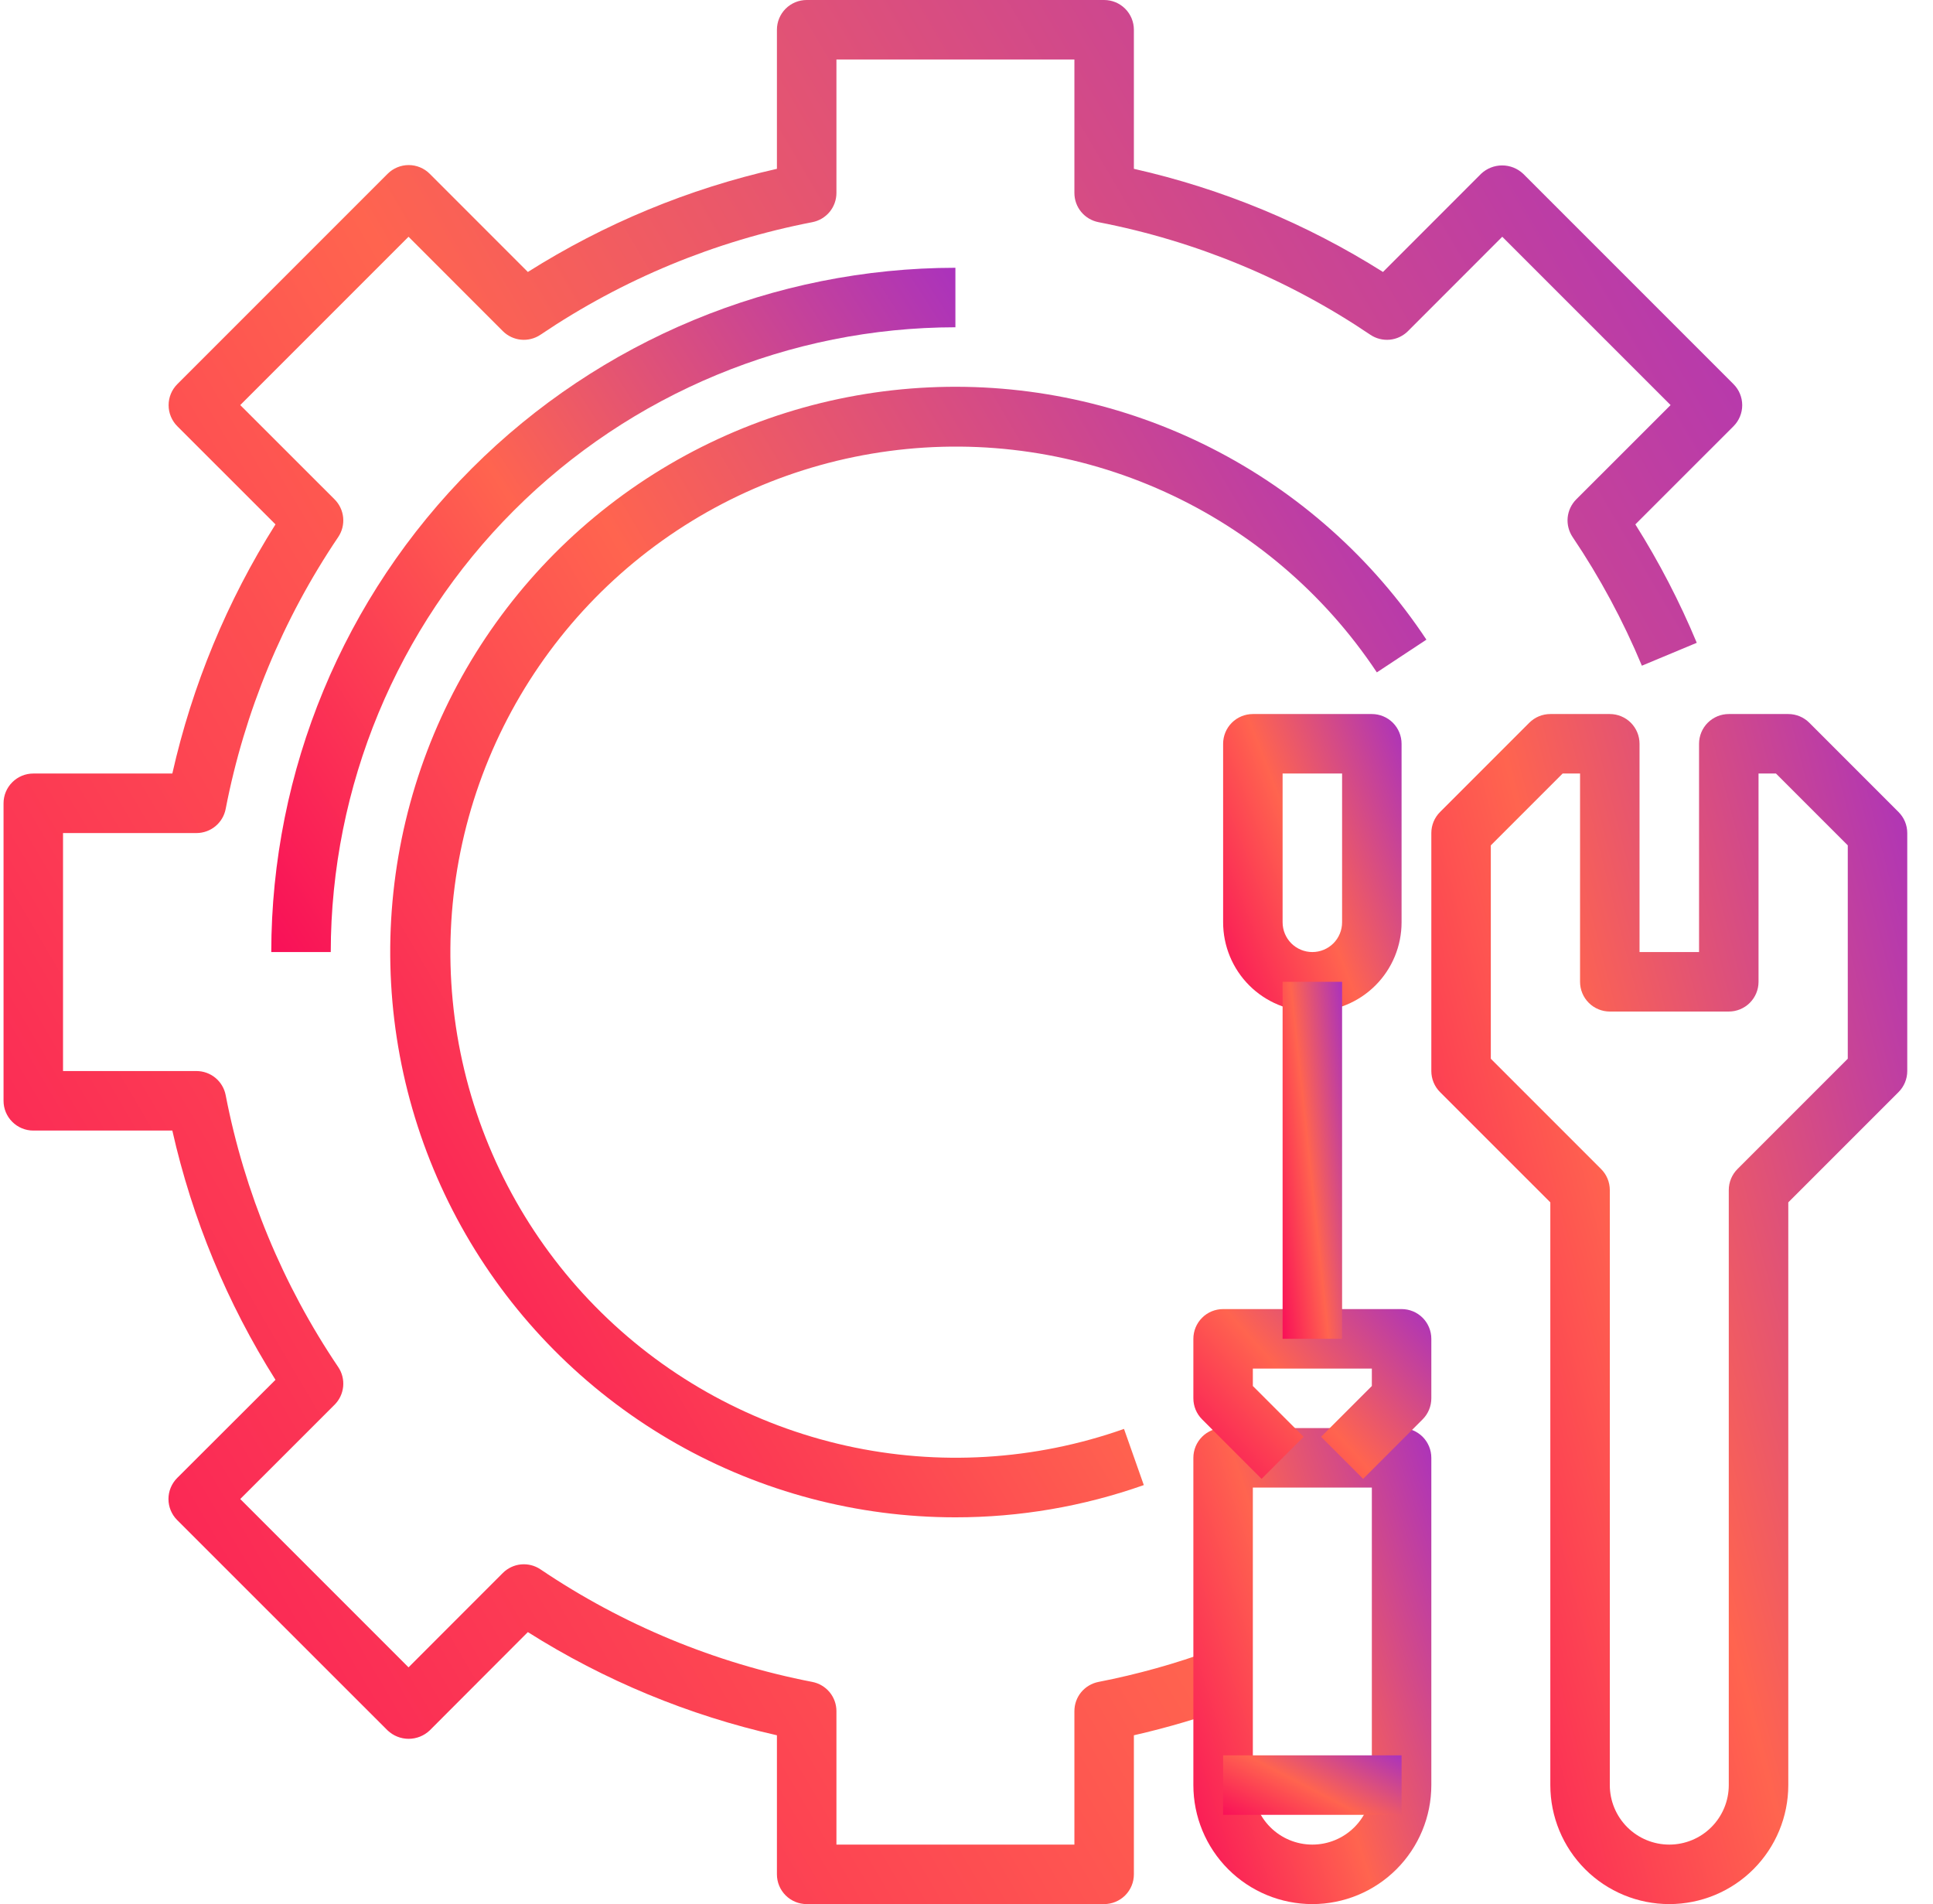 <svg width="66" height="65" viewBox="0 0 66 65" fill="none" xmlns="http://www.w3.org/2000/svg">
<g id="fi_2603445" clip-path="url(#clip0_32_2286)">
<g id="23-Settings">
<path id="Vector" d="M37.699 65H27.543C27.274 65 27.015 64.893 26.825 64.703C26.634 64.512 26.527 64.254 26.527 63.984V59.237C23.512 58.557 20.636 57.366 18.023 55.715L14.671 59.072C14.477 59.255 14.22 59.358 13.953 59.358C13.686 59.358 13.429 59.255 13.235 59.072L6.049 51.89C5.859 51.7 5.752 51.442 5.752 51.172C5.752 50.903 5.859 50.645 6.049 50.454L9.406 47.103C7.755 44.488 6.564 41.61 5.884 38.594H1.137C0.867 38.594 0.609 38.487 0.419 38.296C0.228 38.106 0.121 37.847 0.121 37.578V27.422C0.121 27.152 0.228 26.894 0.419 26.704C0.609 26.513 0.867 26.406 1.137 26.406H5.884C6.564 23.391 7.755 20.515 9.406 17.901L6.054 14.55C5.864 14.359 5.757 14.101 5.757 13.832C5.757 13.562 5.864 13.304 6.054 13.114L13.236 5.932C13.426 5.742 13.685 5.635 13.954 5.635C14.223 5.635 14.482 5.742 14.672 5.932L18.023 9.284C20.637 7.634 23.513 6.443 26.527 5.763V1.016C26.527 0.746 26.634 0.488 26.825 0.297C27.015 0.107 27.274 0 27.543 0L37.699 0C37.969 0 38.227 0.107 38.417 0.297C38.608 0.488 38.715 0.746 38.715 1.016V5.763C41.73 6.443 44.606 7.634 47.22 9.284L50.571 5.932C50.765 5.749 51.022 5.647 51.289 5.647C51.556 5.647 51.813 5.749 52.007 5.932L59.189 13.114C59.379 13.304 59.486 13.562 59.486 13.832C59.486 14.101 59.379 14.359 59.189 14.55L55.837 17.901C56.648 19.188 57.349 20.539 57.934 21.943L56.06 22.725C55.418 21.186 54.626 19.715 53.695 18.333C53.564 18.138 53.504 17.902 53.526 17.668C53.549 17.433 53.653 17.214 53.819 17.047L57.04 13.828L51.293 8.082L48.074 11.303C47.907 11.47 47.688 11.573 47.453 11.596C47.219 11.618 46.983 11.559 46.788 11.427C43.984 9.533 40.827 8.226 37.505 7.584C37.274 7.539 37.065 7.414 36.915 7.233C36.765 7.051 36.684 6.822 36.684 6.586V2.031H28.559V6.586C28.559 6.822 28.477 7.051 28.327 7.233C28.177 7.414 27.968 7.539 27.737 7.584C24.415 8.226 21.258 9.533 18.454 11.427C18.259 11.559 18.024 11.618 17.789 11.596C17.554 11.573 17.335 11.47 17.168 11.303L13.949 8.082L8.203 13.828L11.424 17.047C11.591 17.214 11.694 17.433 11.717 17.668C11.739 17.902 11.68 18.138 11.548 18.333C9.655 21.137 8.348 24.294 7.705 27.616C7.66 27.847 7.536 28.056 7.354 28.206C7.172 28.356 6.943 28.438 6.707 28.438H2.152V36.562H6.707C6.943 36.562 7.172 36.644 7.354 36.794C7.536 36.944 7.66 37.153 7.705 37.384C8.348 40.706 9.655 43.863 11.548 46.667C11.68 46.862 11.739 47.097 11.717 47.332C11.694 47.567 11.591 47.786 11.424 47.953L8.203 51.172L13.949 56.918L17.168 53.697C17.335 53.531 17.554 53.427 17.789 53.404C18.024 53.382 18.259 53.441 18.454 53.573C21.258 55.466 24.416 56.773 27.737 57.416C27.968 57.461 28.177 57.586 28.327 57.767C28.477 57.949 28.559 58.178 28.559 58.414V62.969H36.684V58.414C36.684 58.178 36.765 57.949 36.915 57.767C37.065 57.586 37.274 57.461 37.505 57.416C38.834 57.157 40.14 56.792 41.41 56.325L42.113 58.231C41.003 58.639 39.868 58.975 38.715 59.237V63.984C38.715 64.254 38.608 64.512 38.417 64.703C38.227 64.893 37.969 65 37.699 65Z" fill="url(#paint0_linear_32_2286)"/>
<path id="Vector_2" d="M32.621 51.797C29.285 51.797 26.005 50.932 23.102 49.286C20.2 47.64 17.773 45.27 16.06 42.407C14.347 39.543 13.406 36.285 13.329 32.949C13.251 29.613 14.04 26.314 15.618 23.374C17.196 20.434 19.509 17.953 22.332 16.174C25.155 14.396 28.391 13.379 31.724 13.224C35.057 13.069 38.373 13.781 41.349 15.29C44.325 16.8 46.859 19.055 48.703 21.836L47.011 22.953C45.222 20.261 42.714 18.126 39.771 16.79C36.828 15.453 33.569 14.97 30.366 15.396C27.162 15.821 24.142 17.137 21.649 19.194C19.157 21.252 17.292 23.968 16.267 27.033C15.243 30.098 15.1 33.389 15.854 36.532C16.608 39.675 18.23 42.542 20.534 44.809C22.838 47.075 25.732 48.648 28.887 49.351C32.042 50.053 35.33 49.855 38.378 48.779L39.054 50.696C36.988 51.426 34.812 51.798 32.621 51.797Z" fill="url(#paint1_linear_32_2286)"/>
<path id="Vector_3" d="M11.293 32.5H9.262C9.268 26.307 11.732 20.369 16.111 15.99C20.49 11.611 26.428 9.147 32.621 9.141V11.172C26.966 11.178 21.545 13.428 17.547 17.426C13.549 21.424 11.299 26.845 11.293 32.5Z" fill="url(#paint2_linear_32_2286)"/>
<path id="Vector_4" d="M44.809 65C43.731 65 42.698 64.572 41.936 63.81C41.174 63.048 40.746 62.015 40.746 60.938V49.766C40.746 49.496 40.853 49.238 41.044 49.047C41.234 48.857 41.492 48.75 41.762 48.75H47.855C48.125 48.75 48.383 48.857 48.574 49.047C48.764 49.238 48.871 49.496 48.871 49.766V60.938C48.871 62.015 48.443 63.048 47.681 63.81C46.919 64.572 45.886 65 44.809 65ZM42.777 50.781V60.938C42.777 61.476 42.991 61.993 43.372 62.374C43.753 62.755 44.27 62.969 44.809 62.969C45.347 62.969 45.864 62.755 46.245 62.374C46.626 61.993 46.84 61.476 46.84 60.938V50.781H42.777Z" fill="url(#paint3_linear_32_2286)"/>
<path id="Vector_5" d="M46.542 50.484L45.106 49.048L46.84 47.314V46.719H42.777V47.314L44.511 49.048L43.075 50.484L41.044 48.452C40.853 48.262 40.746 48.004 40.746 47.734V45.703C40.746 45.434 40.853 45.175 41.044 44.985C41.234 44.794 41.492 44.688 41.762 44.688H47.855C48.125 44.688 48.383 44.794 48.574 44.985C48.764 45.175 48.871 45.434 48.871 45.703V47.734C48.871 48.004 48.764 48.262 48.574 48.452L46.542 50.484Z" fill="url(#paint4_linear_32_2286)"/>
<path id="Vector_6" d="M47.855 59.922H41.762V61.953H47.855V59.922Z" fill="url(#paint5_linear_32_2286)"/>
<path id="Vector_7" d="M44.809 34.531C44.001 34.531 43.225 34.21 42.654 33.639C42.083 33.067 41.762 32.292 41.762 31.484V25.391C41.762 25.121 41.869 24.863 42.059 24.672C42.25 24.482 42.508 24.375 42.777 24.375H46.84C47.109 24.375 47.367 24.482 47.558 24.672C47.748 24.863 47.855 25.121 47.855 25.391V31.484C47.855 32.292 47.535 33.067 46.963 33.639C46.392 34.21 45.617 34.531 44.809 34.531ZM43.793 26.406V31.484C43.793 31.754 43.9 32.012 44.09 32.203C44.281 32.393 44.539 32.5 44.809 32.5C45.078 32.5 45.336 32.393 45.527 32.203C45.717 32.012 45.824 31.754 45.824 31.484V26.406H43.793Z" fill="url(#paint6_linear_32_2286)"/>
<path id="Vector_8" d="M45.824 33.516H43.793V45.703H45.824V33.516Z" fill="url(#paint7_linear_32_2286)"/>
<path id="Vector_9" d="M56.996 65C55.919 65 54.885 64.572 54.123 63.81C53.362 63.048 52.934 62.015 52.934 60.938V41.045L49.169 37.281C48.978 37.09 48.871 36.832 48.871 36.562V28.438C48.871 28.168 48.978 27.91 49.169 27.72L52.215 24.673C52.406 24.482 52.664 24.375 52.934 24.375H54.965C55.234 24.375 55.492 24.482 55.683 24.672C55.873 24.863 55.98 25.121 55.98 25.391V32.5H58.012V25.391C58.012 25.121 58.119 24.863 58.309 24.672C58.5 24.482 58.758 24.375 59.027 24.375H61.059C61.328 24.375 61.586 24.482 61.777 24.673L64.823 27.72C65.014 27.91 65.121 28.168 65.121 28.438V36.562C65.121 36.832 65.014 37.09 64.823 37.281L61.059 41.045V60.938C61.059 62.015 60.631 63.048 59.869 63.81C59.107 64.572 58.074 65 56.996 65ZM50.902 36.142L54.667 39.907C54.858 40.097 54.965 40.356 54.965 40.625V60.938C54.965 61.476 55.179 61.993 55.56 62.374C55.941 62.755 56.457 62.969 56.996 62.969C57.535 62.969 58.051 62.755 58.432 62.374C58.813 61.993 59.027 61.476 59.027 60.938V40.625C59.027 40.356 59.134 40.097 59.325 39.907L63.09 36.142V28.858L60.638 26.406H60.043V33.516C60.043 33.785 59.936 34.043 59.745 34.234C59.555 34.424 59.297 34.531 59.027 34.531H54.965C54.696 34.531 54.437 34.424 54.247 34.234C54.056 34.043 53.949 33.785 53.949 33.516V26.406H53.354L50.902 28.858V36.142Z" fill="url(#paint8_linear_32_2286)"/>
</g>
</g>
<defs>
<linearGradient id="paint0_linear_32_2286" x1="55.246" y1="-9.479" x2="-21.811" y2="35.809" gradientUnits="userSpaceOnUse">
<stop stop-color="#A831BF"/>
<stop offset="0.51" stop-color="#FF644F"/>
<stop offset="1" stop-color="#F80759"/>
</linearGradient>
<linearGradient id="paint1_linear_32_2286" x1="46.175" y1="7.575" x2="0.341" y2="34.614" gradientUnits="userSpaceOnUse">
<stop stop-color="#A831BF"/>
<stop offset="0.51" stop-color="#FF644F"/>
<stop offset="1" stop-color="#F80759"/>
</linearGradient>
<linearGradient id="paint2_linear_32_2286" x1="30.953" y1="5.734" x2="2.105" y2="24.298" gradientUnits="userSpaceOnUse">
<stop stop-color="#A831BF"/>
<stop offset="0.51" stop-color="#FF644F"/>
<stop offset="1" stop-color="#F80759"/>
</linearGradient>
<linearGradient id="paint3_linear_32_2286" x1="48.291" y1="46.38" x2="35.433" y2="50.517" gradientUnits="userSpaceOnUse">
<stop stop-color="#A831BF"/>
<stop offset="0.51" stop-color="#FF644F"/>
<stop offset="1" stop-color="#F80759"/>
</linearGradient>
<linearGradient id="paint4_linear_32_2286" x1="48.291" y1="43.842" x2="40.468" y2="50.899" gradientUnits="userSpaceOnUse">
<stop stop-color="#A831BF"/>
<stop offset="0.51" stop-color="#FF644F"/>
<stop offset="1" stop-color="#F80759"/>
</linearGradient>
<linearGradient id="paint5_linear_32_2286" x1="47.42" y1="59.626" x2="45.169" y2="63.972" gradientUnits="userSpaceOnUse">
<stop stop-color="#A831BF"/>
<stop offset="0.51" stop-color="#FF644F"/>
<stop offset="1" stop-color="#F80759"/>
</linearGradient>
<linearGradient id="paint6_linear_32_2286" x1="47.42" y1="22.894" x2="38.159" y2="26.47" gradientUnits="userSpaceOnUse">
<stop stop-color="#A831BF"/>
<stop offset="0.51" stop-color="#FF644F"/>
<stop offset="1" stop-color="#F80759"/>
</linearGradient>
<linearGradient id="paint7_linear_32_2286" x1="45.679" y1="31.738" x2="42.172" y2="32.114" gradientUnits="userSpaceOnUse">
<stop stop-color="#A831BF"/>
<stop offset="0.51" stop-color="#FF644F"/>
<stop offset="1" stop-color="#F80759"/>
</linearGradient>
<linearGradient id="paint8_linear_32_2286" x1="63.96" y1="18.451" x2="37.345" y2="25.301" gradientUnits="userSpaceOnUse">
<stop stop-color="#A831BF"/>
<stop offset="0.51" stop-color="#FF644F"/>
<stop offset="1" stop-color="#F80759"/>
</linearGradient>
<clipPath id="clip0_32_2286">
<rect width="65" height="65" fill="white" transform="translate(0.121)"/>
</clipPath>
</defs>
</svg>
